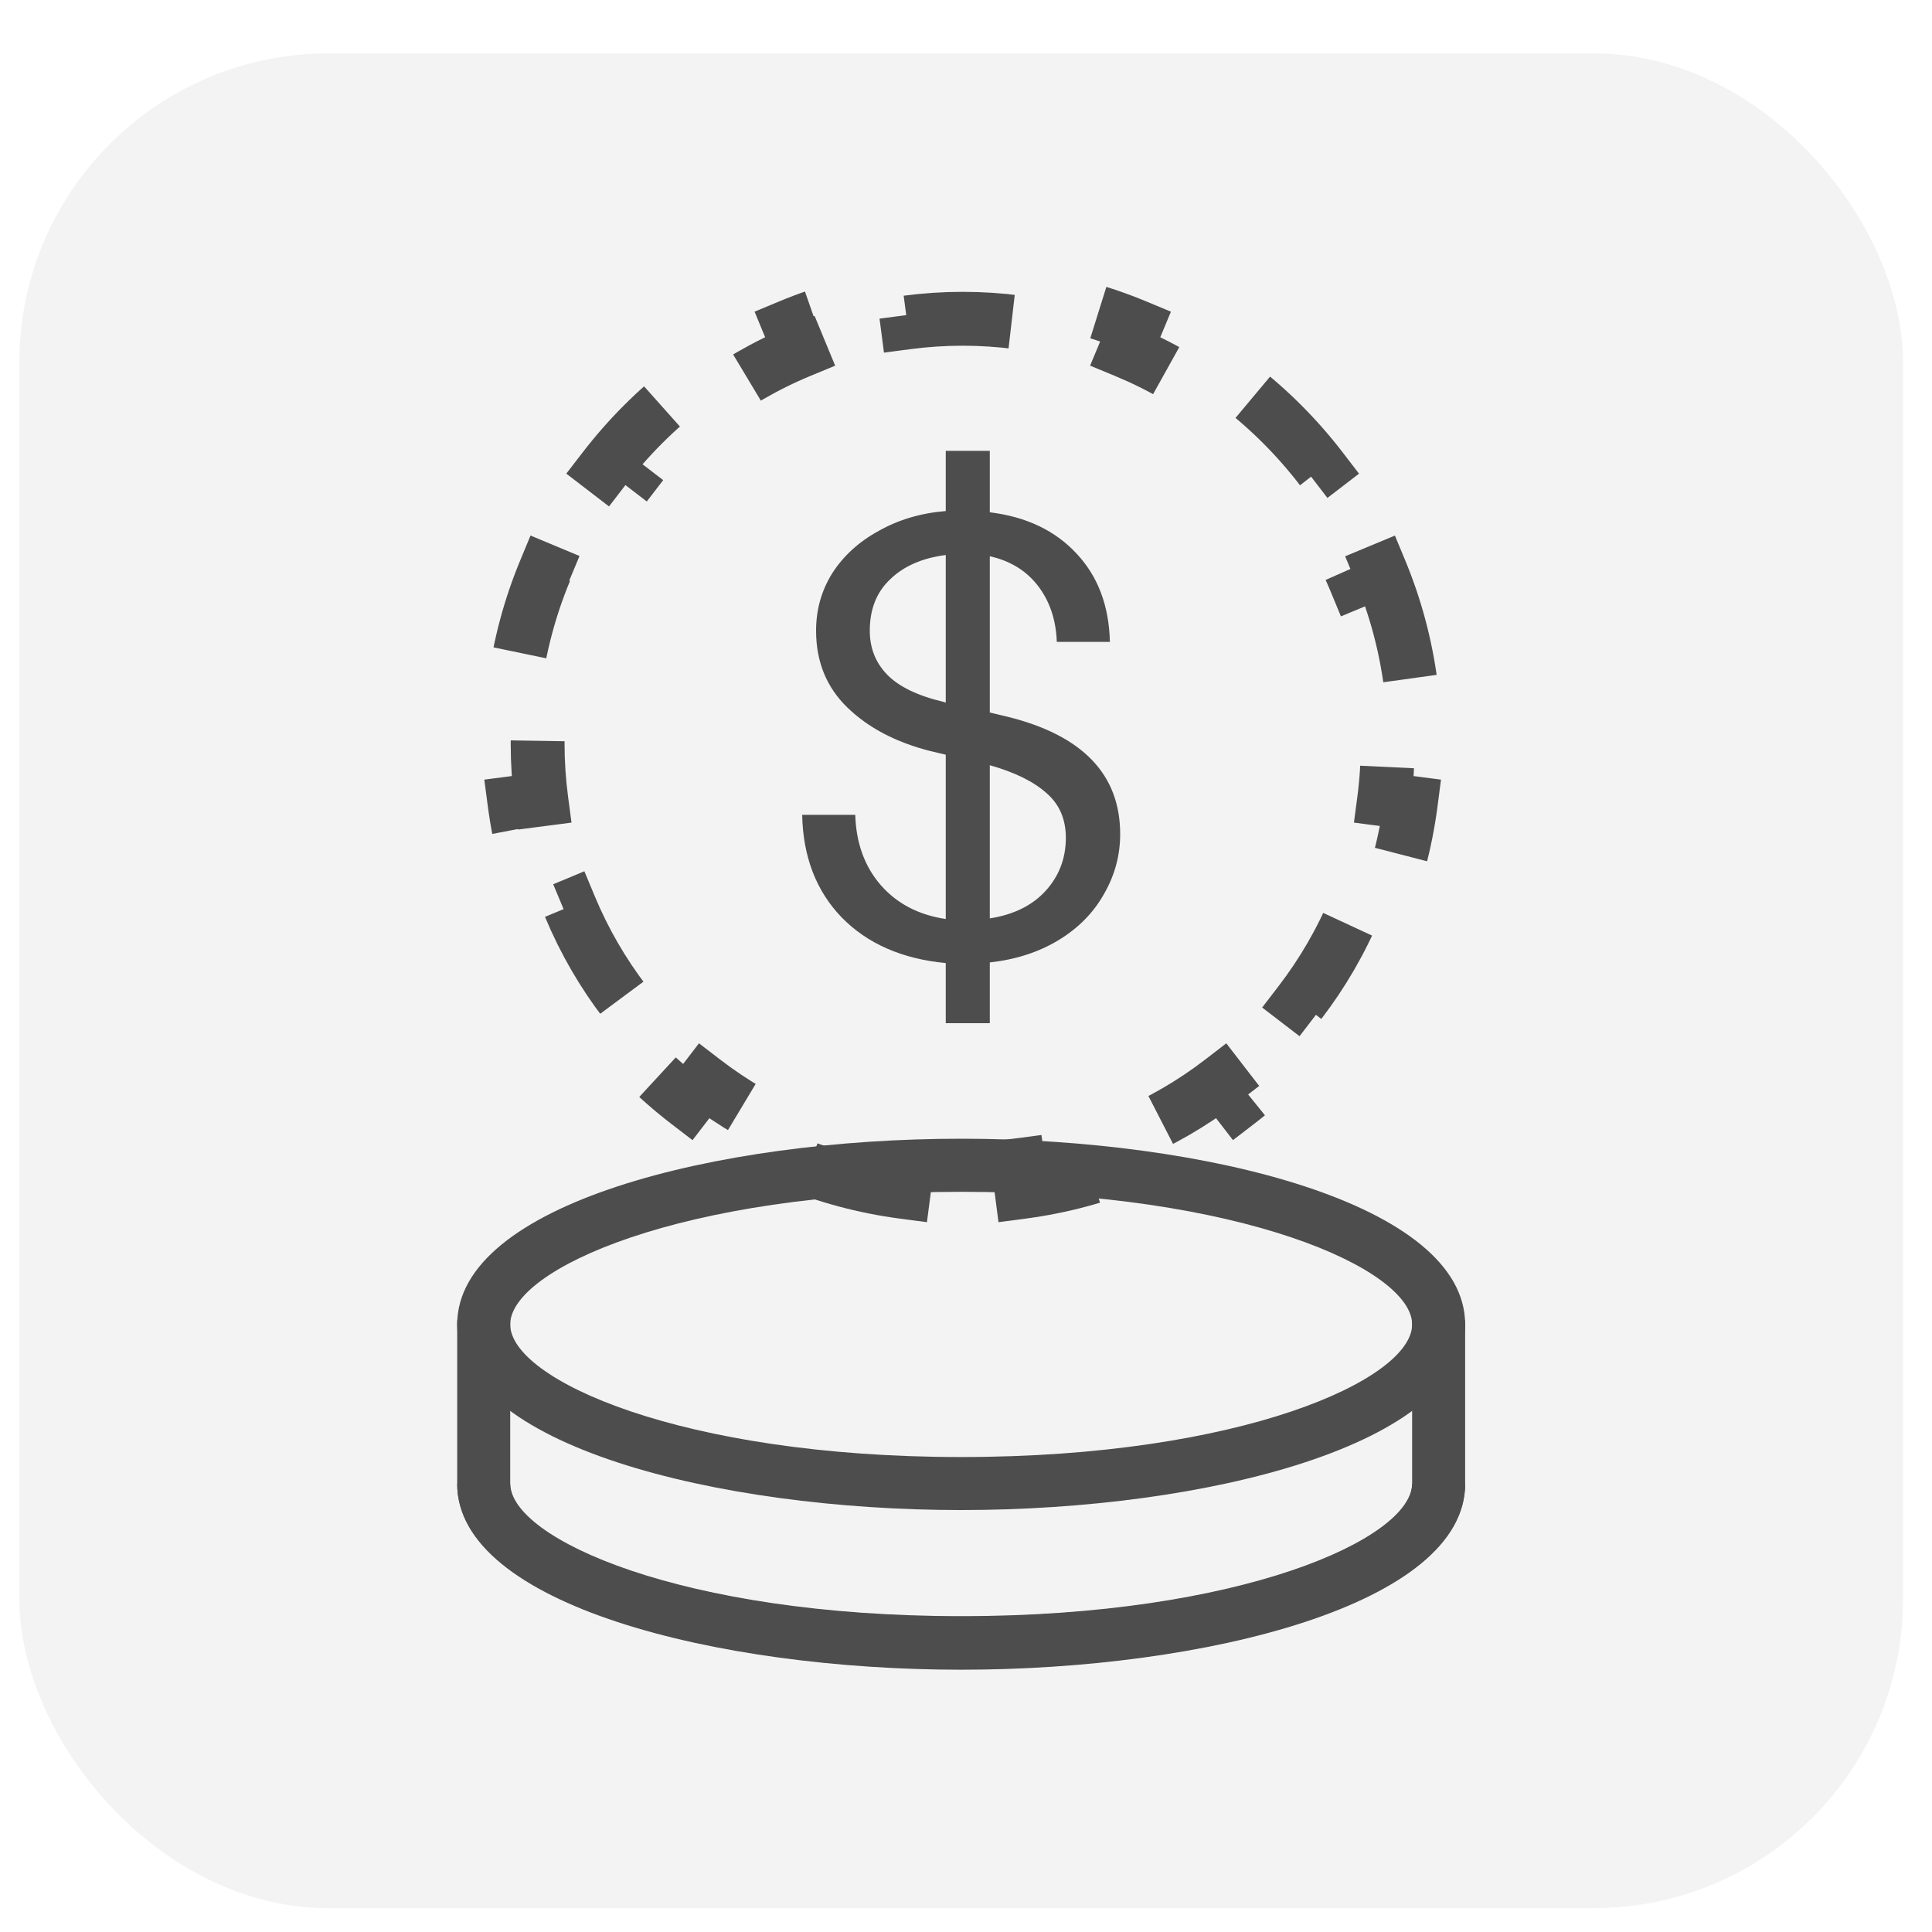 <svg width="25" height="25" viewBox="0 0 25 25" fill="none" xmlns="http://www.w3.org/2000/svg">
<rect x="0.25" y="0.691" width="24.375" height="24" rx="4" fill="#4D4D4D" fill-opacity="0.07"/>
<path d="M12.438 21.599C9.273 21.599 5.916 20.755 5.916 19.196V17.085H6.602V19.196C6.602 19.91 8.82 20.913 12.438 20.913C16.055 20.913 18.273 19.91 18.273 19.196V17.085H18.959V19.196C18.959 20.755 15.602 21.599 12.438 21.599Z" fill="#4D4D4D"/>
<path d="M12.438 21.606C9.273 21.606 5.916 20.761 5.916 19.203H6.602C6.602 19.917 8.82 20.919 12.438 20.919C16.055 20.919 18.273 19.917 18.273 19.203H18.959C18.959 20.761 15.602 21.606 12.438 21.606Z" fill="#4D4D4D"/>
<path d="M12.438 19.54C9.273 19.54 5.916 18.696 5.916 17.138C5.916 15.579 9.273 14.735 12.438 14.735C15.602 14.735 18.959 15.579 18.959 17.138C18.959 18.696 15.602 19.54 12.438 19.54ZM12.438 15.422C8.82 15.422 6.602 16.424 6.602 17.138C6.602 17.852 8.82 18.854 12.438 18.854C16.055 18.854 18.273 17.852 18.273 17.138C18.273 16.424 16.055 15.422 12.438 15.422Z" fill="#4D4D4D"/>
<path d="M17.862 7.386C18.055 7.851 18.189 8.345 18.256 8.861L17.911 8.906C17.942 9.141 17.957 9.381 17.957 9.625C17.957 9.869 17.942 10.109 17.911 10.344L18.256 10.389C18.189 10.905 18.055 11.399 17.862 11.864L17.54 11.73C17.355 12.177 17.112 12.594 16.821 12.973L17.097 13.185C16.786 13.59 16.423 13.954 16.018 14.265L15.805 13.989C15.427 14.28 15.009 14.522 14.562 14.707L14.696 15.029C14.232 15.222 13.737 15.356 13.221 15.424L13.176 15.078C12.941 15.109 12.701 15.125 12.457 15.125C12.213 15.125 11.974 15.109 11.739 15.078L11.694 15.424C11.178 15.356 10.683 15.222 10.219 15.029L10.352 14.707C9.905 14.522 9.488 14.28 9.109 13.989L8.897 14.265C8.492 13.954 8.129 13.59 7.817 13.185L8.093 12.973C7.802 12.594 7.56 12.177 7.374 11.73L7.053 11.864C6.86 11.399 6.726 10.905 6.658 10.389L7.004 10.344C6.973 10.109 6.957 9.869 6.957 9.625C6.957 9.381 6.973 9.141 7.004 8.906L6.658 8.861C6.726 8.345 6.86 7.851 7.053 7.386L7.374 7.52C7.56 7.073 7.802 6.656 8.093 6.277L7.817 6.065C8.129 5.66 8.492 5.297 8.897 4.985L9.109 5.261C9.488 4.971 9.905 4.728 10.352 4.543L10.219 4.221C10.683 4.028 11.178 3.894 11.694 3.827L11.739 4.172C11.974 4.141 12.213 4.125 12.457 4.125C12.701 4.125 12.941 4.141 13.176 4.172L13.221 3.827C13.737 3.894 14.232 4.028 14.696 4.221L14.562 4.543C15.009 4.728 15.427 4.971 15.805 5.261L16.018 4.985C16.423 5.297 16.786 5.66 17.097 6.065L16.821 6.277C17.112 6.656 17.355 7.073 17.54 7.52L17.862 7.386Z" stroke="#4D4D4D" stroke-width="0.697" stroke-dasharray="1.45 1.45"/>
<path d="M14.495 10.793C14.495 11.071 14.424 11.33 14.284 11.571C14.149 11.812 13.953 12.01 13.698 12.165C13.443 12.32 13.147 12.416 12.808 12.454V13.24H12.238V12.462C11.671 12.408 11.221 12.21 10.888 11.868C10.56 11.526 10.391 11.084 10.38 10.544H11.067C11.078 10.908 11.187 11.21 11.395 11.451C11.604 11.691 11.884 11.839 12.238 11.892V9.766L12.036 9.718C11.593 9.605 11.236 9.418 10.966 9.156C10.695 8.894 10.56 8.562 10.56 8.161C10.56 7.888 10.63 7.64 10.771 7.415C10.916 7.19 11.117 7.008 11.372 6.869C11.627 6.725 11.916 6.639 12.238 6.613V5.834H12.808V6.629C13.282 6.687 13.657 6.867 13.933 7.166C14.208 7.46 14.351 7.84 14.362 8.306H13.675C13.665 8.022 13.584 7.781 13.433 7.583C13.282 7.386 13.074 7.257 12.808 7.198V9.22L13.043 9.276C14.011 9.517 14.495 10.023 14.495 10.793ZM12.238 9.092V7.182C11.937 7.22 11.697 7.324 11.52 7.495C11.343 7.661 11.255 7.883 11.255 8.161C11.255 8.386 11.33 8.576 11.481 8.731C11.632 8.886 11.877 9.004 12.215 9.084L12.238 9.092ZM12.808 11.884C13.115 11.836 13.355 11.718 13.527 11.531C13.704 11.338 13.792 11.108 13.792 10.841C13.792 10.6 13.709 10.408 13.542 10.263C13.376 10.114 13.131 9.993 12.808 9.902V11.884Z" fill="#4D4D4D"/>
</svg>

